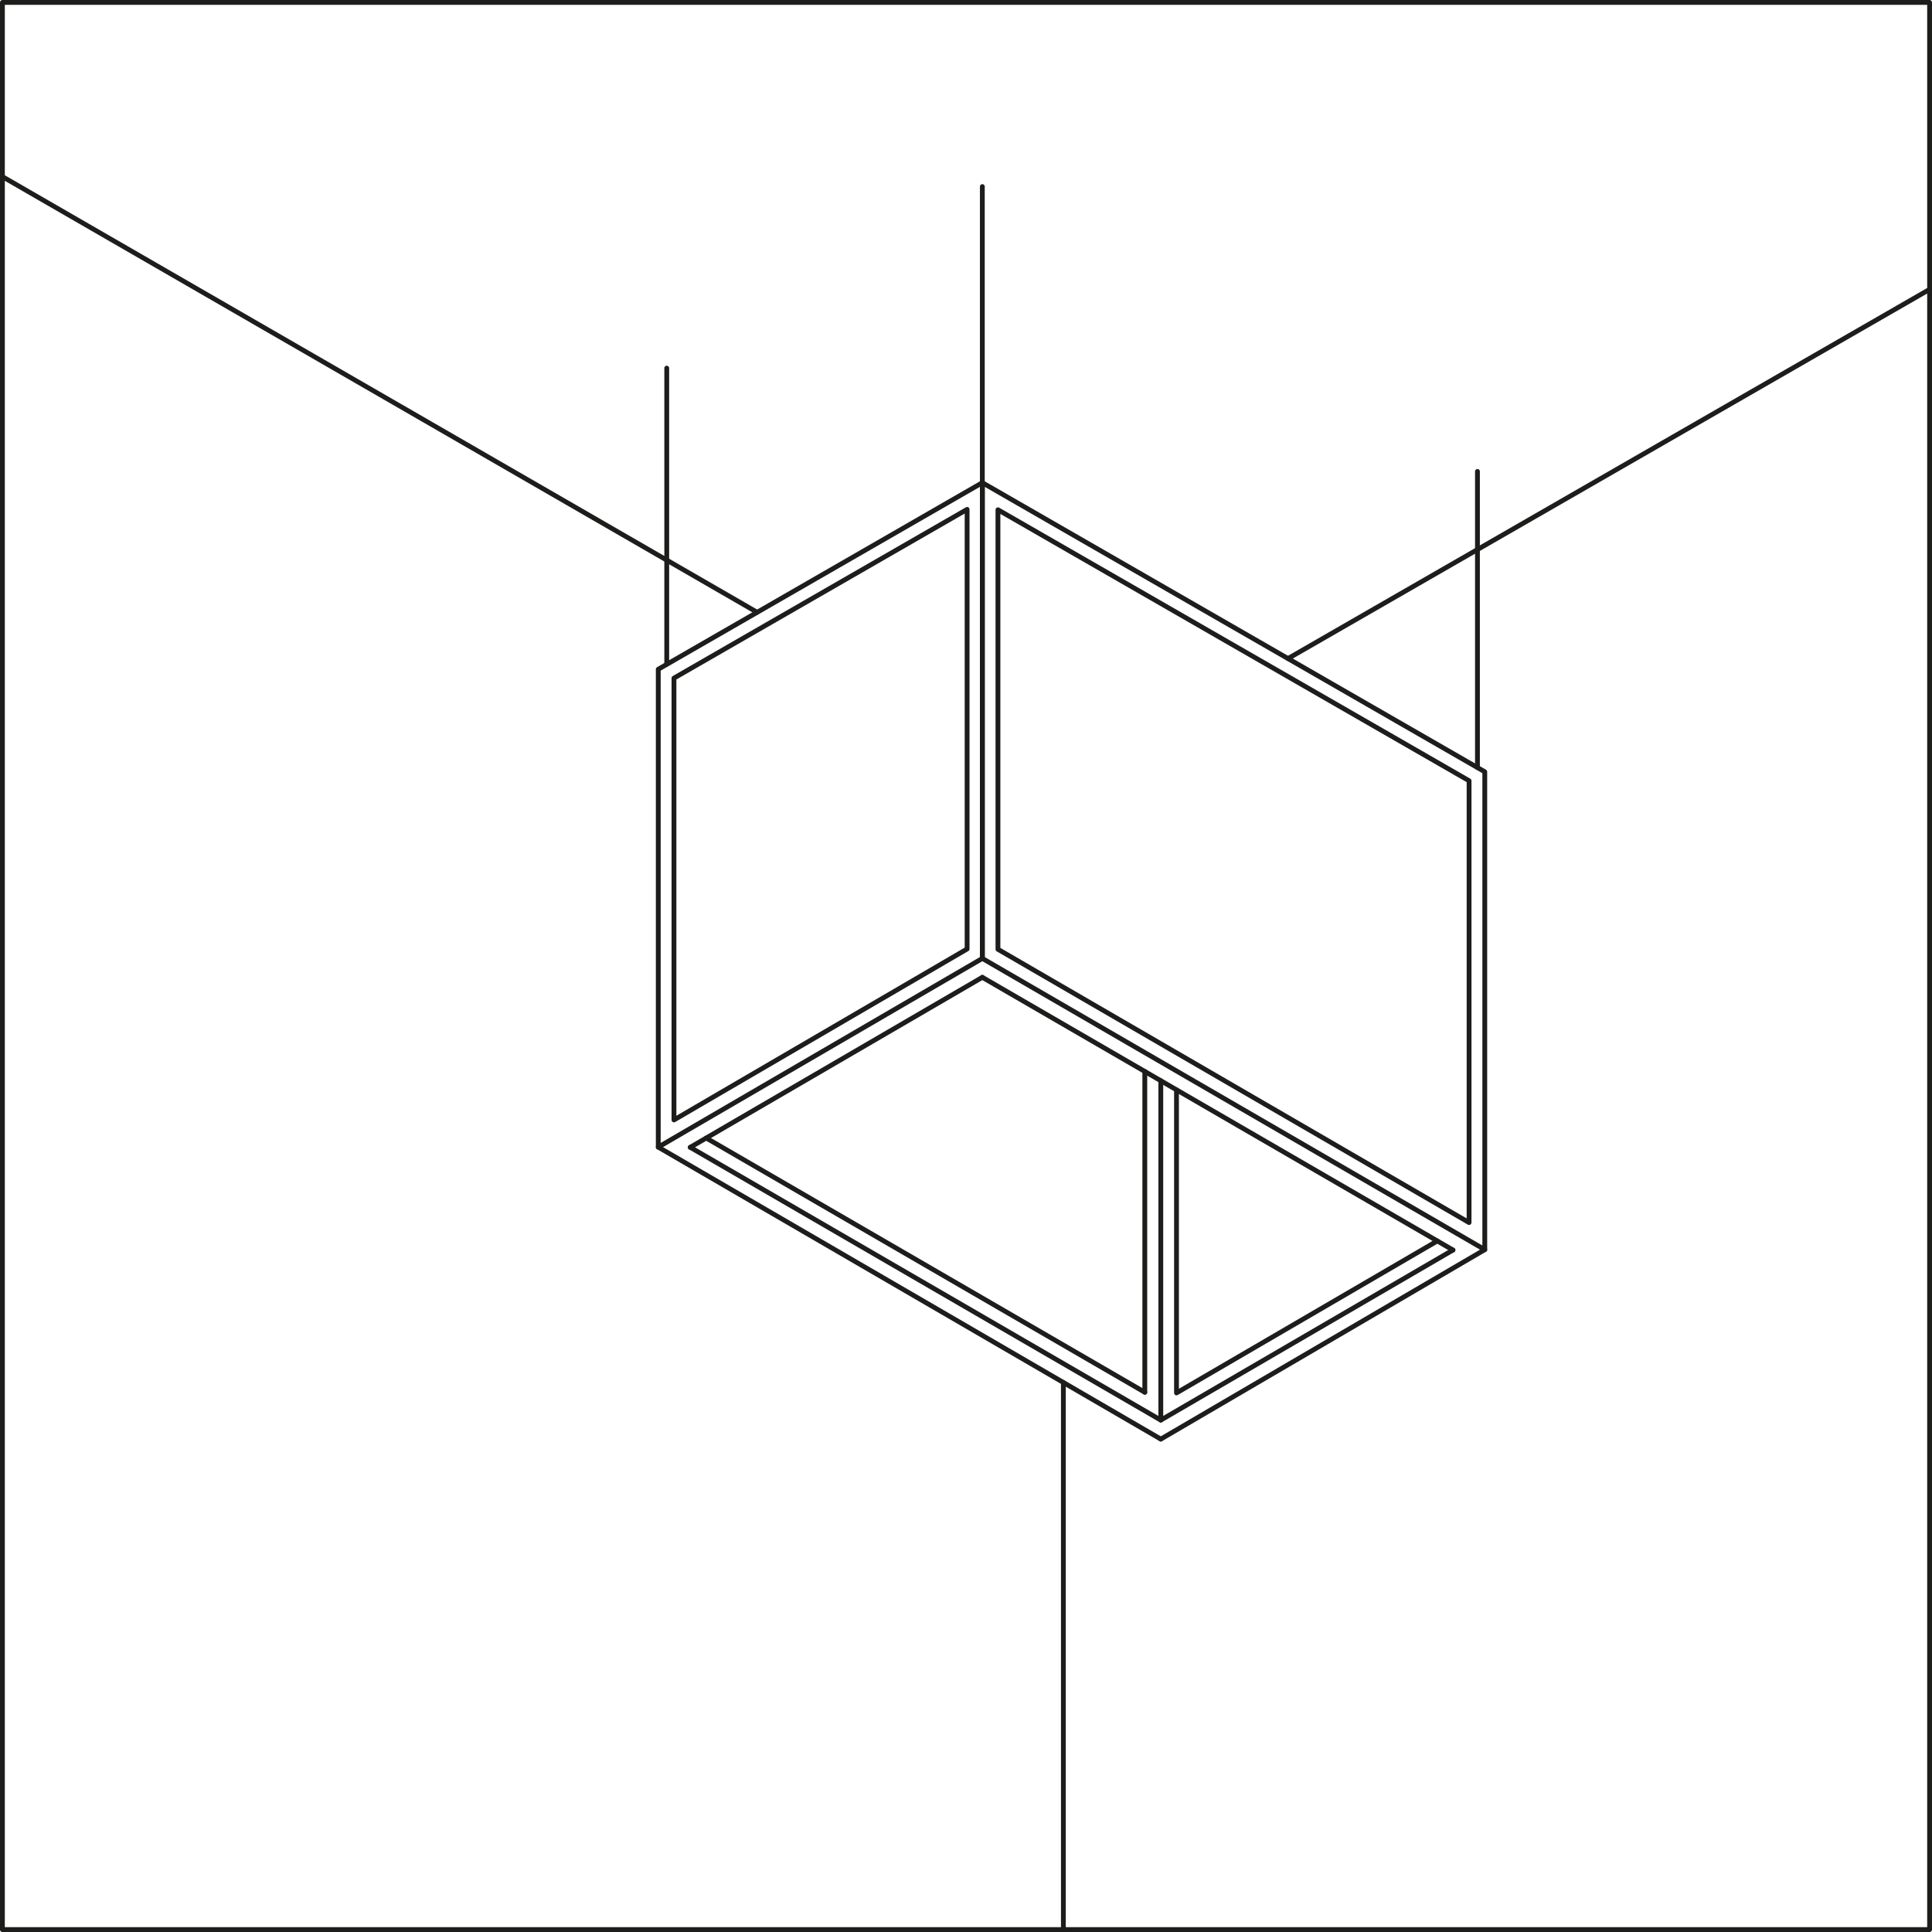 <?xml version="1.0" encoding="UTF-8"?>
<svg id="vetrina" xmlns="http://www.w3.org/2000/svg" viewBox="0 0 200.49 200.49">
  <defs>
    <style>
      .cls-1 {
        fill: none;
        stroke: #1d1d1b;
        stroke-linecap: round;
        stroke-linejoin: round;
        stroke-width: .5px;
      }
    </style>
  </defs>
  <g>
    <line class="cls-1" x1="101.94" y1="50.08" x2="101.94" y2="50.09"/>
    <polygon class="cls-1" points="101.94 50.09 101.94 99.46 154.08 129.68 154.08 80.09 101.94 50.09"/>
    <polygon class="cls-1" points="68.31 69.45 68.31 119.04 101.94 99.46 101.94 50.09 68.31 69.45"/>
    <polygon class="cls-1" points="103.56 52.9 103.56 98.51 152.45 126.87 152.45 81.02 103.56 52.9"/>
    <polygon class="cls-1" points="100.36 98.48 100.36 52.86 69.94 70.37 69.94 116.22 100.36 98.48"/>
    <g>
      <line class="cls-1" x1="101.94" y1="101.42" x2="150.78" y2="129.72"/>
      <line class="cls-1" x1="101.94" y1="101.42" x2="71.63" y2="119.06"/>
    </g>
    <g>
      <polyline class="cls-1" points="120.46 112.15 120.46 147.37 150.78 129.72"/>
      <polyline class="cls-1" points="122.09 113.1 122.09 144.55 149.15 128.78"/>
      <g>
        <line class="cls-1" x1="120.46" y1="149.34" x2="154.08" y2="129.68"/>
        <line class="cls-1" x1="71.63" y1="119.06" x2="120.46" y2="147.37"/>
      </g>
    </g>
    <line class="cls-1" x1="120.46" y1="149.34" x2="68.31" y2="119.04"/>
    <line class="cls-1" x1="118.8" y1="111.19" x2="118.8" y2="144.48"/>
    <line class="cls-1" x1="73.29" y1="118.1" x2="118.8" y2="144.48"/>
  </g>
  <path class="cls-1" d="m.25.25v199.99h199.99V.25H.25Z"/>
  <line class="cls-1" x1="110.35" y1="200.24" x2="110.35" y2="143.47"/>
  <line class="cls-1" x1="133.66" y1="68.34" x2="200.24" y2="30.03"/>
  <line class="cls-1" x1="78.57" y1="63.54" x2=".25" y2="18.33"/>
  <line class="cls-1" x1="101.94" y1="50.09" x2="101.94" y2="19.36"/>
  <line class="cls-1" x1="69.19" y1="68.93" x2="69.19" y2="38.2"/>
  <line class="cls-1" x1="153.32" y1="79.65" x2="153.32" y2="48.92"/>
</svg>